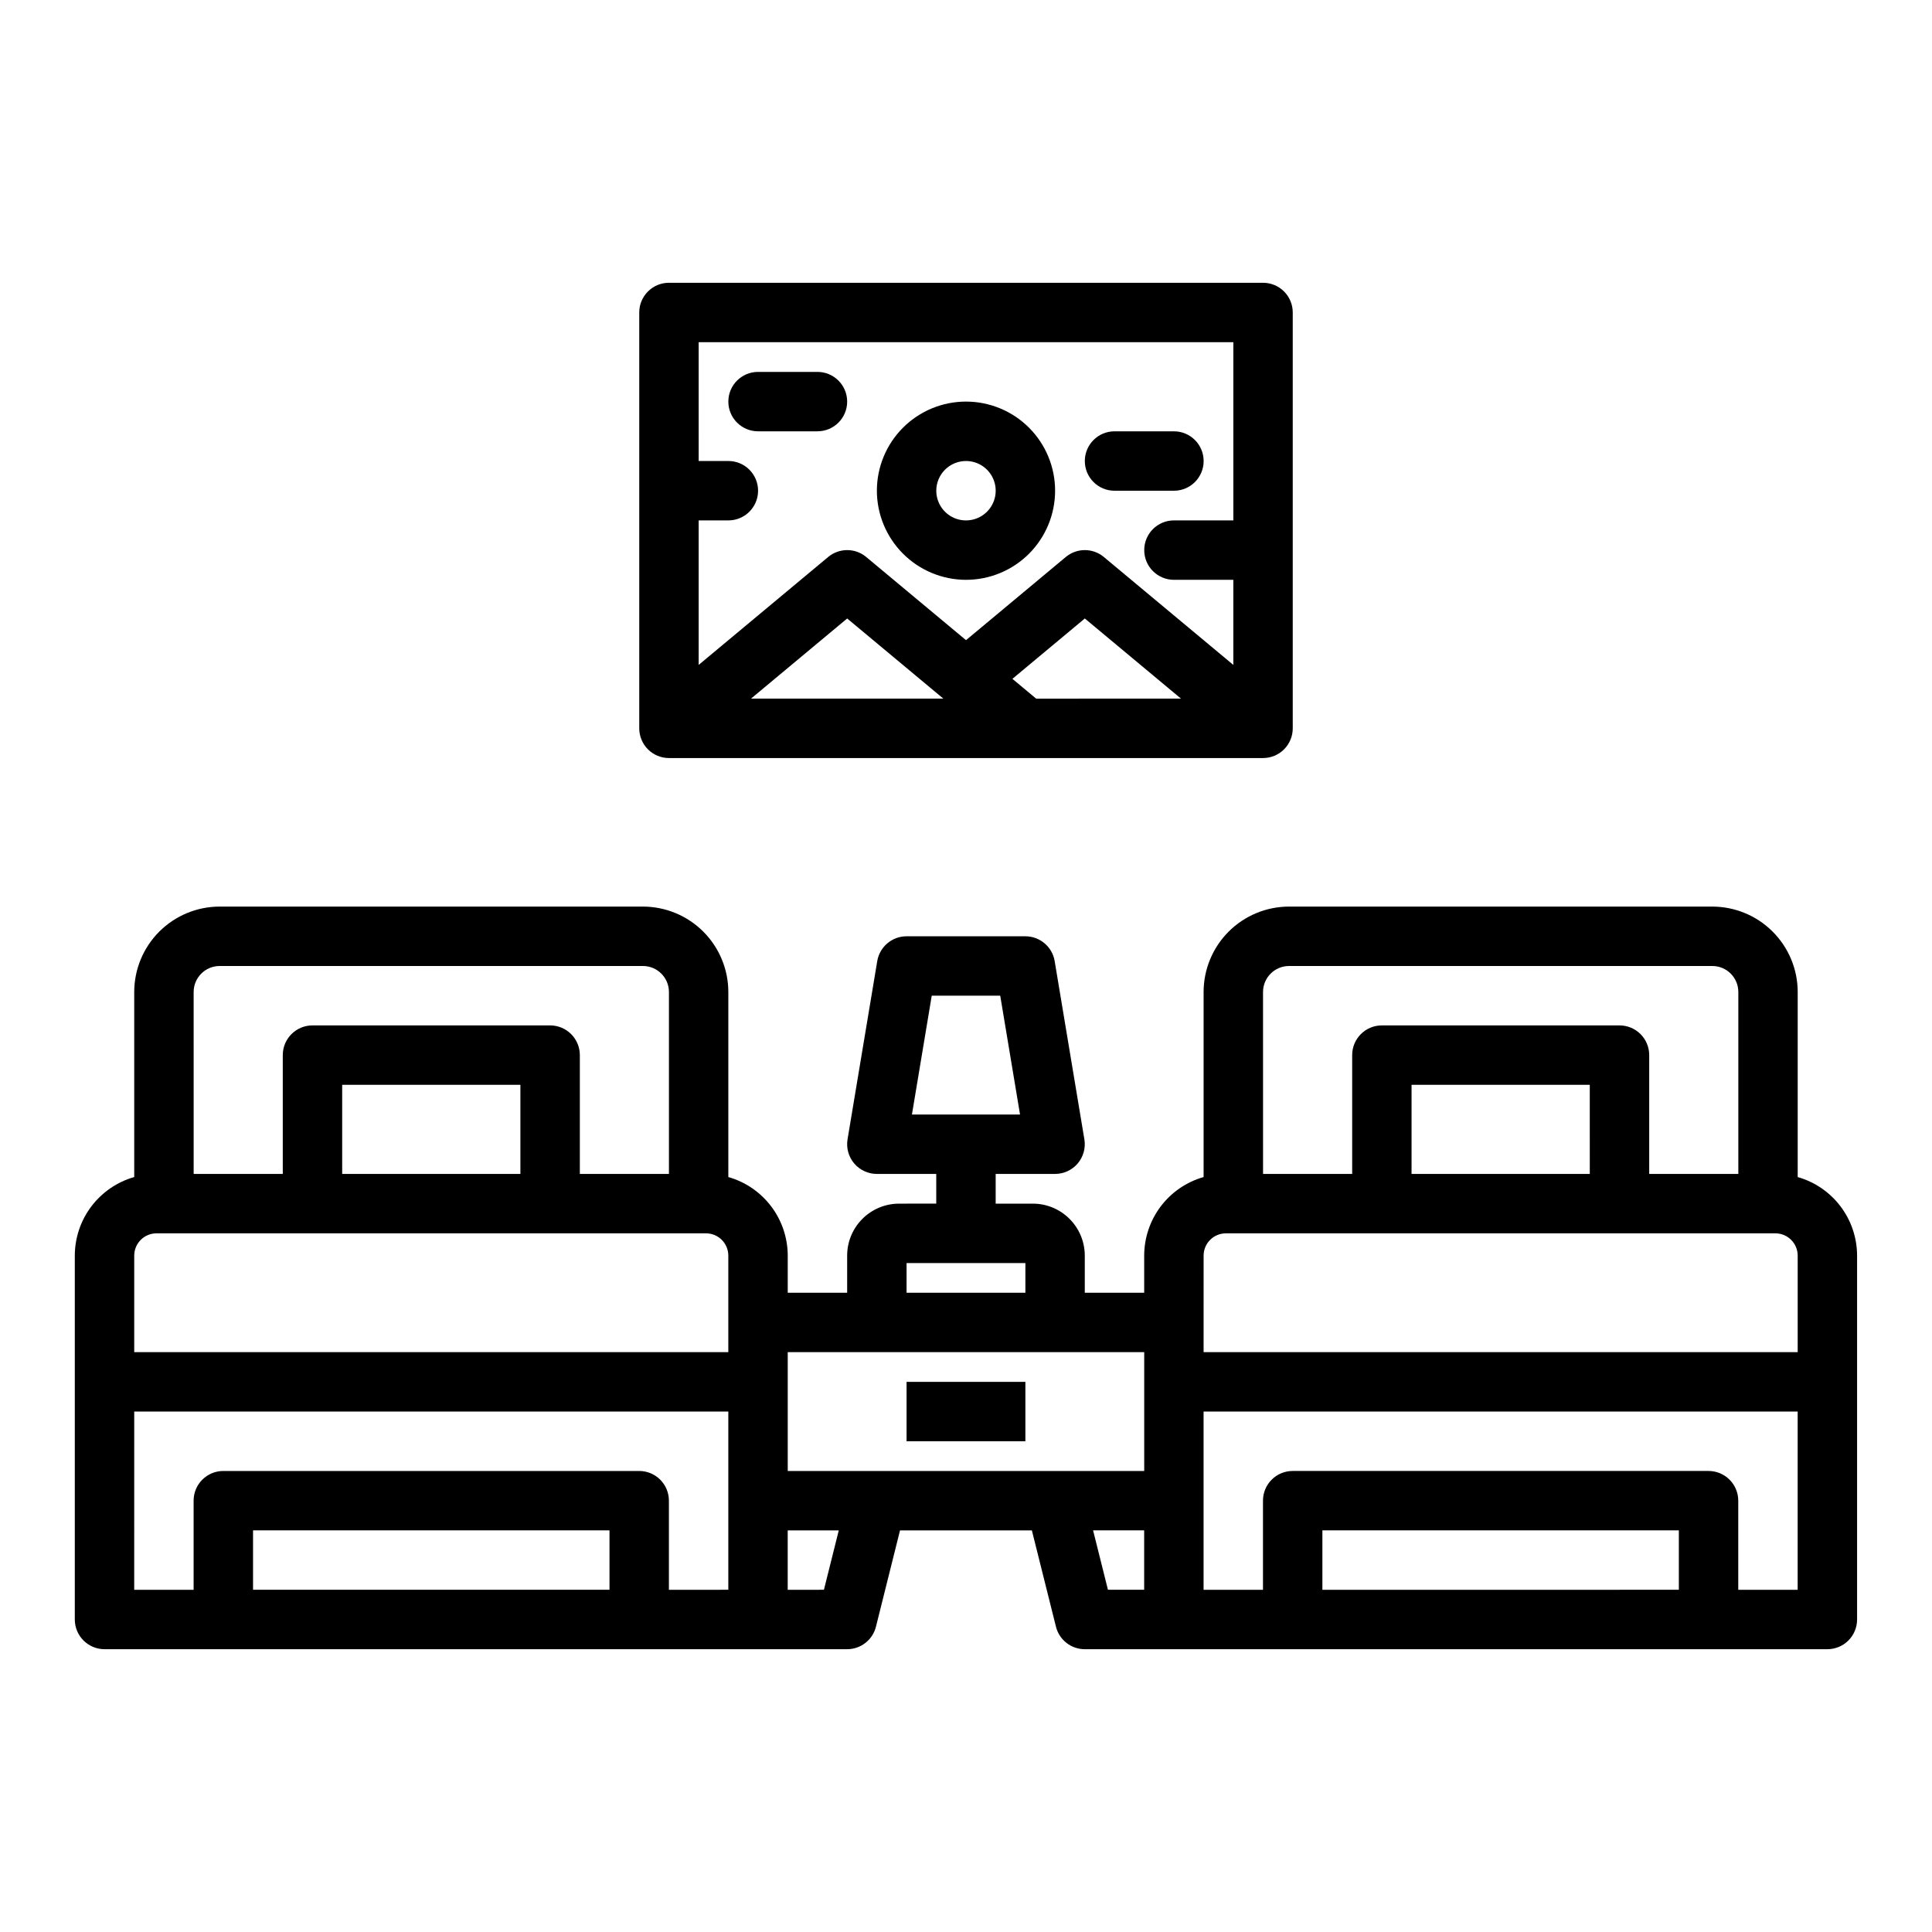 <?xml version="1.0" encoding="UTF-8"?>
<!-- Uploaded to: ICON Repo, www.iconrepo.com, Generator: ICON Repo Mixer Tools -->
<svg fill="#000000" width="800px" height="800px" version="1.1" viewBox="144 144 512 512" xmlns="http://www.w3.org/2000/svg">
 <g>
  <path d="m620.41 455.93v-49.043c-0.004-6-2.391-11.754-6.637-15.996-4.242-4.242-9.992-6.629-15.996-6.637h-112.18c-6 0.008-11.75 2.394-15.996 6.637-4.242 4.242-6.629 9.996-6.633 15.996v49.043c-4.531 1.289-8.52 4.019-11.359 7.773-2.84 3.758-4.379 8.336-4.387 13.047v9.84h-15.742v-9.84c-0.012-7.606-6.172-13.766-13.777-13.773h-9.84v-7.871h15.742v-0.004c2.316 0 4.512-1.016 6.008-2.781 1.496-1.766 2.137-4.102 1.758-6.383l-7.871-47.23v-0.004c-0.633-3.793-3.918-6.578-7.766-6.578h-31.488c-3.848 0-7.133 2.785-7.766 6.578l-7.871 47.23v0.004c-0.379 2.281 0.262 4.617 1.758 6.383 1.496 1.766 3.695 2.781 6.008 2.781h15.742v7.871l-9.84 0.004c-7.606 0.008-13.766 6.168-13.773 13.773v9.84h-15.746v-9.84c-0.004-4.711-1.547-9.289-4.387-13.047-2.84-3.754-6.828-6.484-11.355-7.773v-49.043c-0.008-6-2.394-11.754-6.637-15.996-4.242-4.242-9.996-6.629-15.996-6.637h-112.18c-6 0.008-11.754 2.394-15.996 6.637s-6.629 9.996-6.637 15.996v49.043c-4.531 1.289-8.516 4.019-11.355 7.773-2.844 3.758-4.383 8.336-4.391 13.047v96.434c0 2.086 0.832 4.09 2.309 5.566 1.477 1.477 3.477 2.305 5.566 2.305h196.8c3.609 0 6.758-2.457 7.637-5.961l6.379-25.527h34.941l6.383 25.523v0.004c0.875 3.504 4.023 5.961 7.637 5.961h196.8c2.086 0 4.09-0.828 5.566-2.305 1.473-1.477 2.305-3.481 2.305-5.566v-96.434c-0.008-4.711-1.547-9.289-4.387-13.047-2.84-3.754-6.828-6.484-11.359-7.773zm-229.49-48.059h18.152l5.246 31.488h-28.645zm87.797-0.984c0.004-3.801 3.086-6.883 6.887-6.887h112.18c3.805 0.004 6.887 3.086 6.891 6.887v48.215h-23.617v-31.488c0-2.086-0.828-4.09-2.305-5.566s-3.481-2.305-5.566-2.305h-62.977c-4.348 0-7.871 3.523-7.871 7.871v31.488h-23.617zm86.594 48.215h-47.234v-23.613h47.23zm-102.34 21.648c0-3.258 2.644-5.898 5.902-5.902h145.63c3.258 0.004 5.898 2.644 5.902 5.902v25.586h-157.44zm-78.719 1.969h31.488v7.871h-31.492zm62.977 23.617v31.488h-94.469v-31.488zm-251.91-95.449c0.008-3.801 3.086-6.883 6.891-6.887h112.18c3.801 0.004 6.883 3.086 6.887 6.887v48.215h-23.613v-31.488c0-2.086-0.832-4.09-2.309-5.566-1.477-1.477-3.477-2.305-5.566-2.305h-62.977c-4.348 0-7.871 3.523-7.871 7.871v31.488h-23.617zm86.594 48.215h-47.23v-23.613h47.23zm-102.34 21.648c0.004-3.258 2.644-5.898 5.902-5.902h145.63c3.262 0.004 5.902 2.644 5.906 5.902v25.586h-157.44zm0 41.328h157.44v47.23l-15.746 0.004v-23.617c0-2.09-0.828-4.09-2.305-5.566-1.477-1.477-3.481-2.305-5.566-2.305h-110.21c-4.348 0-7.875 3.523-7.875 7.871v23.617h-15.742zm31.488 47.23v-15.742h94.465v15.742zm151.29 0-9.598 0.004v-15.746h13.535zm71.332-15.742h13.535v15.742h-9.598zm60.766 15.746v-15.746h94.465v15.742zm125.95 0h-15.742v-23.617c0-2.09-0.832-4.09-2.305-5.566-1.477-1.477-3.481-2.305-5.566-2.305h-110.21c-4.348 0-7.871 3.523-7.871 7.871v23.617h-15.742v-47.234h157.44z"/>
  <path d="m384.25 510.21h31.488v15.742h-31.488z"/>
  <path d="m321.28 344.89h157.44c2.086 0 4.09-0.828 5.566-2.305 1.477-1.477 2.305-3.481 2.305-5.566v-110.21c0-2.086-0.828-4.09-2.305-5.566-1.477-1.477-3.481-2.305-5.566-2.305h-157.44c-4.348 0-7.871 3.523-7.871 7.871v110.21c0 2.086 0.828 4.09 2.305 5.566 1.477 1.477 3.481 2.305 5.566 2.305zm97.316-15.742-6.297-5.246 19.191-15.996 25.484 21.238zm-24.598-0.004h-50.973l25.488-21.238zm76.852-94.461v47.23h-15.746c-4.348 0-7.871 3.523-7.871 7.871 0 4.348 3.523 7.875 7.871 7.875h15.742v22.551l-34.32-28.602h0.004c-2.922-2.434-7.16-2.434-10.082 0l-26.445 22.043-26.449-22.043c-2.918-2.434-7.16-2.434-10.082 0l-34.32 28.602v-38.297h7.875c4.348 0 7.871-3.523 7.871-7.871s-3.523-7.871-7.871-7.871h-7.871l-0.004-31.488z"/>
  <path d="m400 297.66c6.262 0 12.27-2.488 16.699-6.918 4.426-4.43 6.914-10.438 6.914-16.699 0-6.266-2.488-12.27-6.914-16.699-4.43-4.43-10.438-6.918-16.699-6.918-6.266 0-12.273 2.488-16.699 6.918-4.43 4.43-6.918 10.434-6.918 16.699 0.008 6.262 2.496 12.262 6.926 16.691 4.426 4.426 10.43 6.918 16.691 6.926zm0-31.488c3.184 0 6.055 1.918 7.269 4.859 1.219 2.941 0.547 6.324-1.703 8.578-2.254 2.25-5.641 2.926-8.582 1.707s-4.859-4.09-4.859-7.273c0.008-4.348 3.527-7.867 7.875-7.871z"/>
  <path d="m439.36 274.05h15.742c4.348 0 7.875-3.523 7.875-7.871 0-4.348-3.527-7.875-7.875-7.875h-15.742c-4.348 0-7.871 3.527-7.871 7.875 0 4.348 3.523 7.871 7.871 7.871z"/>
  <path d="m344.89 258.3h15.742c4.348 0 7.875-3.523 7.875-7.871 0-4.348-3.527-7.871-7.875-7.871h-15.742c-4.348 0-7.871 3.523-7.871 7.871 0 4.348 3.523 7.871 7.871 7.871z"/>
 </g>
</svg>